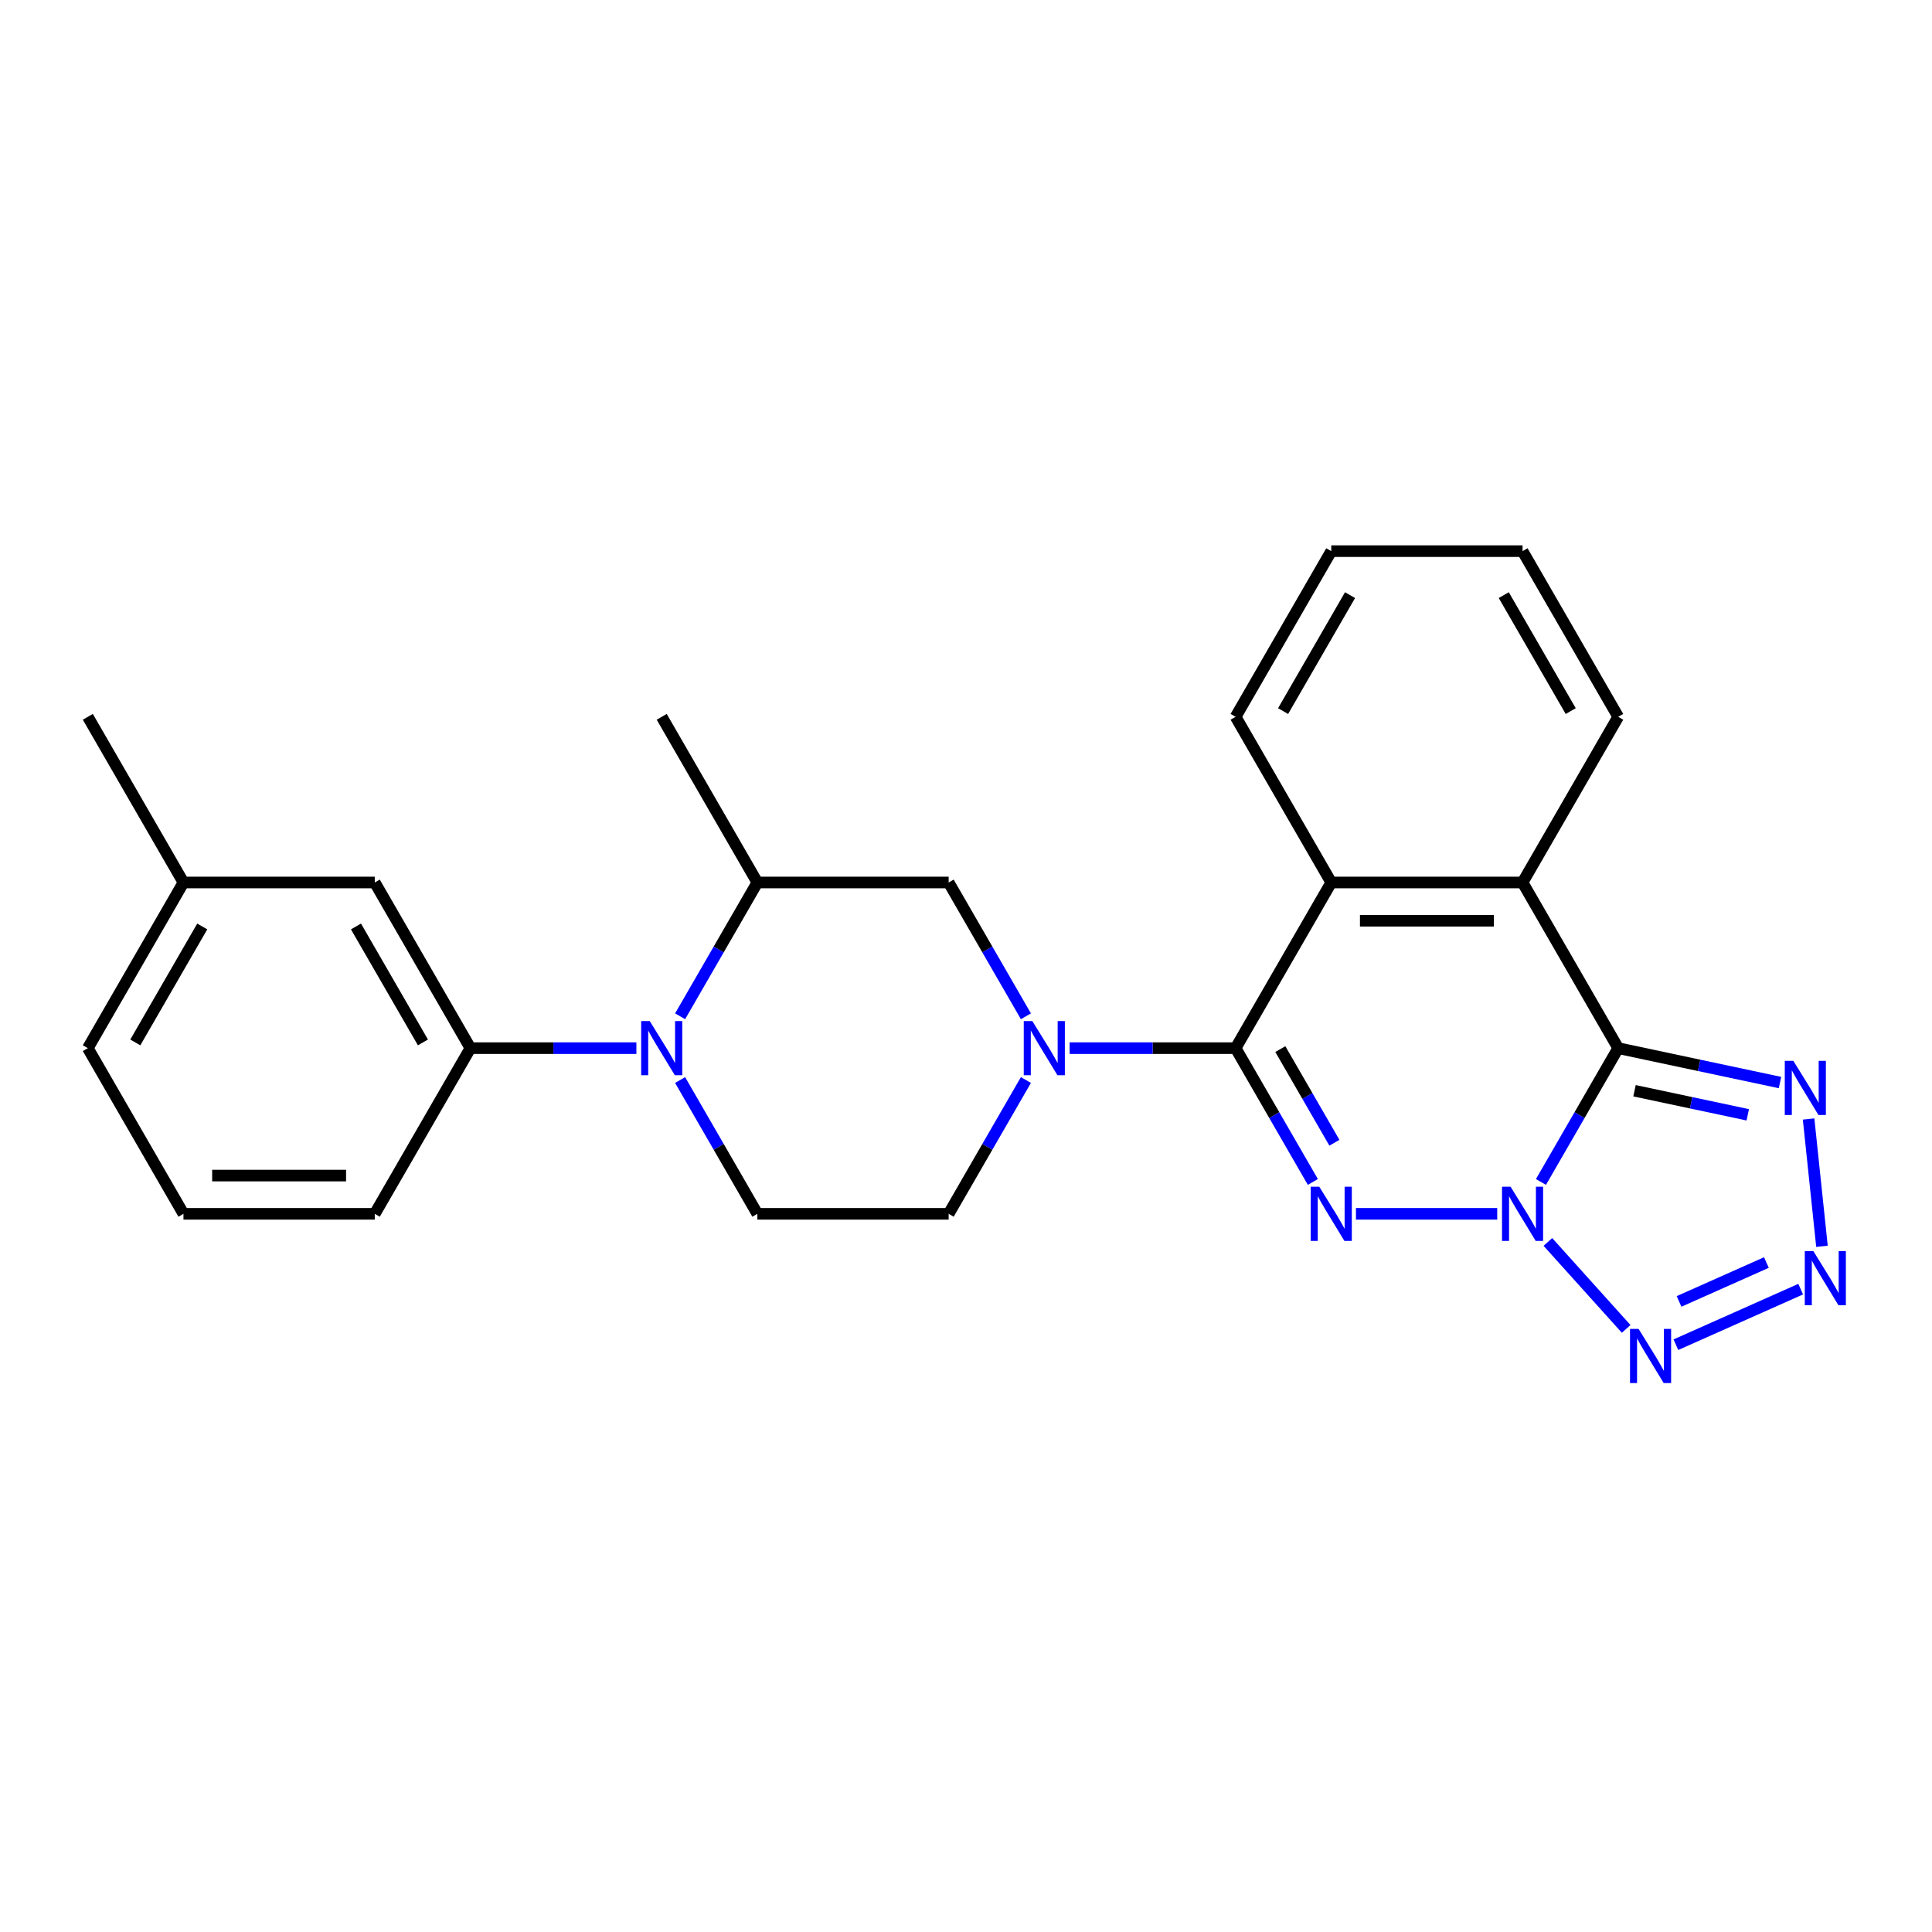 <?xml version='1.0' encoding='iso-8859-1'?>
<svg version='1.1' baseProfile='full'
              xmlns='http://www.w3.org/2000/svg'
                      xmlns:rdkit='http://www.rdkit.org/xml'
                      xmlns:xlink='http://www.w3.org/1999/xlink'
                  xml:space='preserve'
width='1000px' height='1000px' viewBox='0 0 1000 1000'>
<!-- END OF HEADER -->
<rect style='opacity:1.0;fill:#FFFFFF;stroke:none' width='1000' height='1000' x='0' y='0'> </rect>
<path class='bond-0' d='M 774.963,628.273 L 701.839,628.273' style='fill:none;fill-rule:evenodd;stroke:#0000FF;stroke-width:6px;stroke-linecap:butt;stroke-linejoin:miter;stroke-opacity:1' />
<path class='bond-1' d='M 797.597,611.777 L 817.589,577.15' style='fill:none;fill-rule:evenodd;stroke:#0000FF;stroke-width:6px;stroke-linecap:butt;stroke-linejoin:miter;stroke-opacity:1' />
<path class='bond-1' d='M 817.589,577.15 L 837.581,542.523' style='fill:none;fill-rule:evenodd;stroke:#000000;stroke-width:6px;stroke-linecap:butt;stroke-linejoin:miter;stroke-opacity:1' />
<path class='bond-3' d='M 801.183,642.833 L 841.708,687.84' style='fill:none;fill-rule:evenodd;stroke:#0000FF;stroke-width:6px;stroke-linecap:butt;stroke-linejoin:miter;stroke-opacity:1' />
<path class='bond-2' d='M 679.533,611.777 L 659.541,577.15' style='fill:none;fill-rule:evenodd;stroke:#0000FF;stroke-width:6px;stroke-linecap:butt;stroke-linejoin:miter;stroke-opacity:1' />
<path class='bond-2' d='M 659.541,577.15 L 639.549,542.523' style='fill:none;fill-rule:evenodd;stroke:#000000;stroke-width:6px;stroke-linecap:butt;stroke-linejoin:miter;stroke-opacity:1' />
<path class='bond-2' d='M 690.686,591.487 L 676.691,567.249' style='fill:none;fill-rule:evenodd;stroke:#0000FF;stroke-width:6px;stroke-linecap:butt;stroke-linejoin:miter;stroke-opacity:1' />
<path class='bond-2' d='M 676.691,567.249 L 662.697,543.01' style='fill:none;fill-rule:evenodd;stroke:#000000;stroke-width:6px;stroke-linecap:butt;stroke-linejoin:miter;stroke-opacity:1' />
<path class='bond-6' d='M 837.581,542.523 L 879.452,551.423' style='fill:none;fill-rule:evenodd;stroke:#000000;stroke-width:6px;stroke-linecap:butt;stroke-linejoin:miter;stroke-opacity:1' />
<path class='bond-6' d='M 879.452,551.423 L 921.323,560.323' style='fill:none;fill-rule:evenodd;stroke:#0000FF;stroke-width:6px;stroke-linecap:butt;stroke-linejoin:miter;stroke-opacity:1' />
<path class='bond-6' d='M 846.025,564.563 L 875.335,570.793' style='fill:none;fill-rule:evenodd;stroke:#000000;stroke-width:6px;stroke-linecap:butt;stroke-linejoin:miter;stroke-opacity:1' />
<path class='bond-6' d='M 875.335,570.793 L 904.645,577.023' style='fill:none;fill-rule:evenodd;stroke:#0000FF;stroke-width:6px;stroke-linecap:butt;stroke-linejoin:miter;stroke-opacity:1' />
<path class='bond-8' d='M 837.581,542.523 L 788.073,456.773' style='fill:none;fill-rule:evenodd;stroke:#000000;stroke-width:6px;stroke-linecap:butt;stroke-linejoin:miter;stroke-opacity:1' />
<path class='bond-5' d='M 639.549,542.523 L 596.596,542.523' style='fill:none;fill-rule:evenodd;stroke:#000000;stroke-width:6px;stroke-linecap:butt;stroke-linejoin:miter;stroke-opacity:1' />
<path class='bond-5' d='M 596.596,542.523 L 553.643,542.523' style='fill:none;fill-rule:evenodd;stroke:#0000FF;stroke-width:6px;stroke-linecap:butt;stroke-linejoin:miter;stroke-opacity:1' />
<path class='bond-27' d='M 639.549,542.523 L 689.057,456.773' style='fill:none;fill-rule:evenodd;stroke:#000000;stroke-width:6px;stroke-linecap:butt;stroke-linejoin:miter;stroke-opacity:1' />
<path class='bond-4' d='M 867.437,696.019 L 932.032,667.26' style='fill:none;fill-rule:evenodd;stroke:#0000FF;stroke-width:6px;stroke-linecap:butt;stroke-linejoin:miter;stroke-opacity:1' />
<path class='bond-4' d='M 869.072,673.614 L 914.288,653.483' style='fill:none;fill-rule:evenodd;stroke:#0000FF;stroke-width:6px;stroke-linecap:butt;stroke-linejoin:miter;stroke-opacity:1' />
<path class='bond-26' d='M 943.049,645.087 L 936.123,579.191' style='fill:none;fill-rule:evenodd;stroke:#0000FF;stroke-width:6px;stroke-linecap:butt;stroke-linejoin:miter;stroke-opacity:1' />
<path class='bond-12' d='M 531.01,526.027 L 511.018,491.4' style='fill:none;fill-rule:evenodd;stroke:#0000FF;stroke-width:6px;stroke-linecap:butt;stroke-linejoin:miter;stroke-opacity:1' />
<path class='bond-12' d='M 511.018,491.4 L 491.026,456.773' style='fill:none;fill-rule:evenodd;stroke:#000000;stroke-width:6px;stroke-linecap:butt;stroke-linejoin:miter;stroke-opacity:1' />
<path class='bond-14' d='M 531.01,559.019 L 511.018,593.646' style='fill:none;fill-rule:evenodd;stroke:#0000FF;stroke-width:6px;stroke-linecap:butt;stroke-linejoin:miter;stroke-opacity:1' />
<path class='bond-14' d='M 511.018,593.646 L 491.026,628.273' style='fill:none;fill-rule:evenodd;stroke:#000000;stroke-width:6px;stroke-linecap:butt;stroke-linejoin:miter;stroke-opacity:1' />
<path class='bond-7' d='M 352.026,559.019 L 372.018,593.646' style='fill:none;fill-rule:evenodd;stroke:#0000FF;stroke-width:6px;stroke-linecap:butt;stroke-linejoin:miter;stroke-opacity:1' />
<path class='bond-7' d='M 372.018,593.646 L 392.01,628.273' style='fill:none;fill-rule:evenodd;stroke:#000000;stroke-width:6px;stroke-linecap:butt;stroke-linejoin:miter;stroke-opacity:1' />
<path class='bond-10' d='M 329.392,542.523 L 286.439,542.523' style='fill:none;fill-rule:evenodd;stroke:#0000FF;stroke-width:6px;stroke-linecap:butt;stroke-linejoin:miter;stroke-opacity:1' />
<path class='bond-10' d='M 286.439,542.523 L 243.486,542.523' style='fill:none;fill-rule:evenodd;stroke:#000000;stroke-width:6px;stroke-linecap:butt;stroke-linejoin:miter;stroke-opacity:1' />
<path class='bond-29' d='M 352.026,526.027 L 372.018,491.4' style='fill:none;fill-rule:evenodd;stroke:#0000FF;stroke-width:6px;stroke-linecap:butt;stroke-linejoin:miter;stroke-opacity:1' />
<path class='bond-29' d='M 372.018,491.4 L 392.01,456.773' style='fill:none;fill-rule:evenodd;stroke:#000000;stroke-width:6px;stroke-linecap:butt;stroke-linejoin:miter;stroke-opacity:1' />
<path class='bond-9' d='M 788.073,456.773 L 689.057,456.773' style='fill:none;fill-rule:evenodd;stroke:#000000;stroke-width:6px;stroke-linecap:butt;stroke-linejoin:miter;stroke-opacity:1' />
<path class='bond-9' d='M 773.221,476.576 L 703.91,476.576' style='fill:none;fill-rule:evenodd;stroke:#000000;stroke-width:6px;stroke-linecap:butt;stroke-linejoin:miter;stroke-opacity:1' />
<path class='bond-17' d='M 788.073,456.773 L 837.581,371.023' style='fill:none;fill-rule:evenodd;stroke:#000000;stroke-width:6px;stroke-linecap:butt;stroke-linejoin:miter;stroke-opacity:1' />
<path class='bond-18' d='M 689.057,456.773 L 639.549,371.023' style='fill:none;fill-rule:evenodd;stroke:#000000;stroke-width:6px;stroke-linecap:butt;stroke-linejoin:miter;stroke-opacity:1' />
<path class='bond-15' d='M 243.486,542.523 L 193.978,456.773' style='fill:none;fill-rule:evenodd;stroke:#000000;stroke-width:6px;stroke-linecap:butt;stroke-linejoin:miter;stroke-opacity:1' />
<path class='bond-15' d='M 218.91,539.562 L 184.254,479.537' style='fill:none;fill-rule:evenodd;stroke:#000000;stroke-width:6px;stroke-linecap:butt;stroke-linejoin:miter;stroke-opacity:1' />
<path class='bond-19' d='M 243.486,542.523 L 193.978,628.273' style='fill:none;fill-rule:evenodd;stroke:#000000;stroke-width:6px;stroke-linecap:butt;stroke-linejoin:miter;stroke-opacity:1' />
<path class='bond-11' d='M 392.01,456.773 L 491.026,456.773' style='fill:none;fill-rule:evenodd;stroke:#000000;stroke-width:6px;stroke-linecap:butt;stroke-linejoin:miter;stroke-opacity:1' />
<path class='bond-20' d='M 392.01,456.773 L 342.502,371.023' style='fill:none;fill-rule:evenodd;stroke:#000000;stroke-width:6px;stroke-linecap:butt;stroke-linejoin:miter;stroke-opacity:1' />
<path class='bond-13' d='M 392.01,628.273 L 491.026,628.273' style='fill:none;fill-rule:evenodd;stroke:#000000;stroke-width:6px;stroke-linecap:butt;stroke-linejoin:miter;stroke-opacity:1' />
<path class='bond-16' d='M 193.978,456.773 L 94.962,456.773' style='fill:none;fill-rule:evenodd;stroke:#000000;stroke-width:6px;stroke-linecap:butt;stroke-linejoin:miter;stroke-opacity:1' />
<path class='bond-23' d='M 94.962,456.773 L 45.455,371.023' style='fill:none;fill-rule:evenodd;stroke:#000000;stroke-width:6px;stroke-linecap:butt;stroke-linejoin:miter;stroke-opacity:1' />
<path class='bond-30' d='M 94.962,456.773 L 45.455,542.523' style='fill:none;fill-rule:evenodd;stroke:#000000;stroke-width:6px;stroke-linecap:butt;stroke-linejoin:miter;stroke-opacity:1' />
<path class='bond-30' d='M 104.686,479.537 L 70.031,539.562' style='fill:none;fill-rule:evenodd;stroke:#000000;stroke-width:6px;stroke-linecap:butt;stroke-linejoin:miter;stroke-opacity:1' />
<path class='bond-24' d='M 837.581,371.023 L 788.073,285.272' style='fill:none;fill-rule:evenodd;stroke:#000000;stroke-width:6px;stroke-linecap:butt;stroke-linejoin:miter;stroke-opacity:1' />
<path class='bond-24' d='M 813.005,368.062 L 778.349,308.037' style='fill:none;fill-rule:evenodd;stroke:#000000;stroke-width:6px;stroke-linecap:butt;stroke-linejoin:miter;stroke-opacity:1' />
<path class='bond-28' d='M 639.549,371.023 L 689.057,285.272' style='fill:none;fill-rule:evenodd;stroke:#000000;stroke-width:6px;stroke-linecap:butt;stroke-linejoin:miter;stroke-opacity:1' />
<path class='bond-28' d='M 664.126,368.062 L 698.781,308.037' style='fill:none;fill-rule:evenodd;stroke:#000000;stroke-width:6px;stroke-linecap:butt;stroke-linejoin:miter;stroke-opacity:1' />
<path class='bond-21' d='M 193.978,628.273 L 94.962,628.273' style='fill:none;fill-rule:evenodd;stroke:#000000;stroke-width:6px;stroke-linecap:butt;stroke-linejoin:miter;stroke-opacity:1' />
<path class='bond-21' d='M 179.126,608.47 L 109.815,608.47' style='fill:none;fill-rule:evenodd;stroke:#000000;stroke-width:6px;stroke-linecap:butt;stroke-linejoin:miter;stroke-opacity:1' />
<path class='bond-22' d='M 94.962,628.273 L 45.455,542.523' style='fill:none;fill-rule:evenodd;stroke:#000000;stroke-width:6px;stroke-linecap:butt;stroke-linejoin:miter;stroke-opacity:1' />
<path class='bond-25' d='M 788.073,285.272 L 689.057,285.272' style='fill:none;fill-rule:evenodd;stroke:#000000;stroke-width:6px;stroke-linecap:butt;stroke-linejoin:miter;stroke-opacity:1' />
<path  class='atom-0' d='M 781.875 614.253
L 791.063 629.105
Q 791.974 630.57, 793.44 633.224
Q 794.905 635.878, 794.984 636.036
L 794.984 614.253
L 798.707 614.253
L 798.707 642.294
L 794.865 642.294
L 785.004 626.055
Q 783.855 624.154, 782.627 621.976
Q 781.439 619.797, 781.082 619.124
L 781.082 642.294
L 777.439 642.294
L 777.439 614.253
L 781.875 614.253
' fill='#0000FF'/>
<path  class='atom-1' d='M 682.859 614.253
L 692.047 629.105
Q 692.958 630.57, 694.424 633.224
Q 695.889 635.878, 695.969 636.036
L 695.969 614.253
L 699.692 614.253
L 699.692 642.294
L 695.85 642.294
L 685.988 626.055
Q 684.839 624.154, 683.611 621.976
Q 682.423 619.797, 682.067 619.124
L 682.067 642.294
L 678.423 642.294
L 678.423 614.253
L 682.859 614.253
' fill='#0000FF'/>
<path  class='atom-4' d='M 848.129 687.836
L 857.318 702.688
Q 858.229 704.153, 859.694 706.807
Q 861.16 709.461, 861.239 709.619
L 861.239 687.836
L 864.962 687.836
L 864.962 715.877
L 861.12 715.877
L 851.258 699.638
Q 850.109 697.737, 848.882 695.559
Q 847.693 693.381, 847.337 692.707
L 847.337 715.877
L 843.693 715.877
L 843.693 687.836
L 848.129 687.836
' fill='#0000FF'/>
<path  class='atom-5' d='M 938.585 647.562
L 947.773 662.415
Q 948.684 663.88, 950.15 666.534
Q 951.615 669.187, 951.694 669.346
L 951.694 647.562
L 955.417 647.562
L 955.417 675.604
L 951.575 675.604
L 941.713 659.365
Q 940.565 657.464, 939.337 655.286
Q 938.149 653.107, 937.792 652.434
L 937.792 675.604
L 934.149 675.604
L 934.149 647.562
L 938.585 647.562
' fill='#0000FF'/>
<path  class='atom-6' d='M 534.335 528.502
L 543.524 543.355
Q 544.435 544.82, 545.9 547.474
Q 547.366 550.127, 547.445 550.286
L 547.445 528.502
L 551.168 528.502
L 551.168 556.544
L 547.326 556.544
L 537.464 540.305
Q 536.315 538.404, 535.088 536.226
Q 533.899 534.047, 533.543 533.374
L 533.543 556.544
L 529.899 556.544
L 529.899 528.502
L 534.335 528.502
' fill='#0000FF'/>
<path  class='atom-7' d='M 928.235 549.089
L 937.423 563.941
Q 938.334 565.407, 939.8 568.06
Q 941.265 570.714, 941.344 570.872
L 941.344 549.089
L 945.067 549.089
L 945.067 577.13
L 941.225 577.13
L 931.363 560.892
Q 930.215 558.991, 928.987 556.812
Q 927.799 554.634, 927.442 553.961
L 927.442 577.13
L 923.799 577.13
L 923.799 549.089
L 928.235 549.089
' fill='#0000FF'/>
<path  class='atom-8' d='M 336.304 528.502
L 345.492 543.355
Q 346.403 544.82, 347.869 547.474
Q 349.334 550.127, 349.413 550.286
L 349.413 528.502
L 353.136 528.502
L 353.136 556.544
L 349.294 556.544
L 339.432 540.305
Q 338.284 538.404, 337.056 536.226
Q 335.868 534.047, 335.511 533.374
L 335.511 556.544
L 331.868 556.544
L 331.868 528.502
L 336.304 528.502
' fill='#0000FF'/>
</svg>

